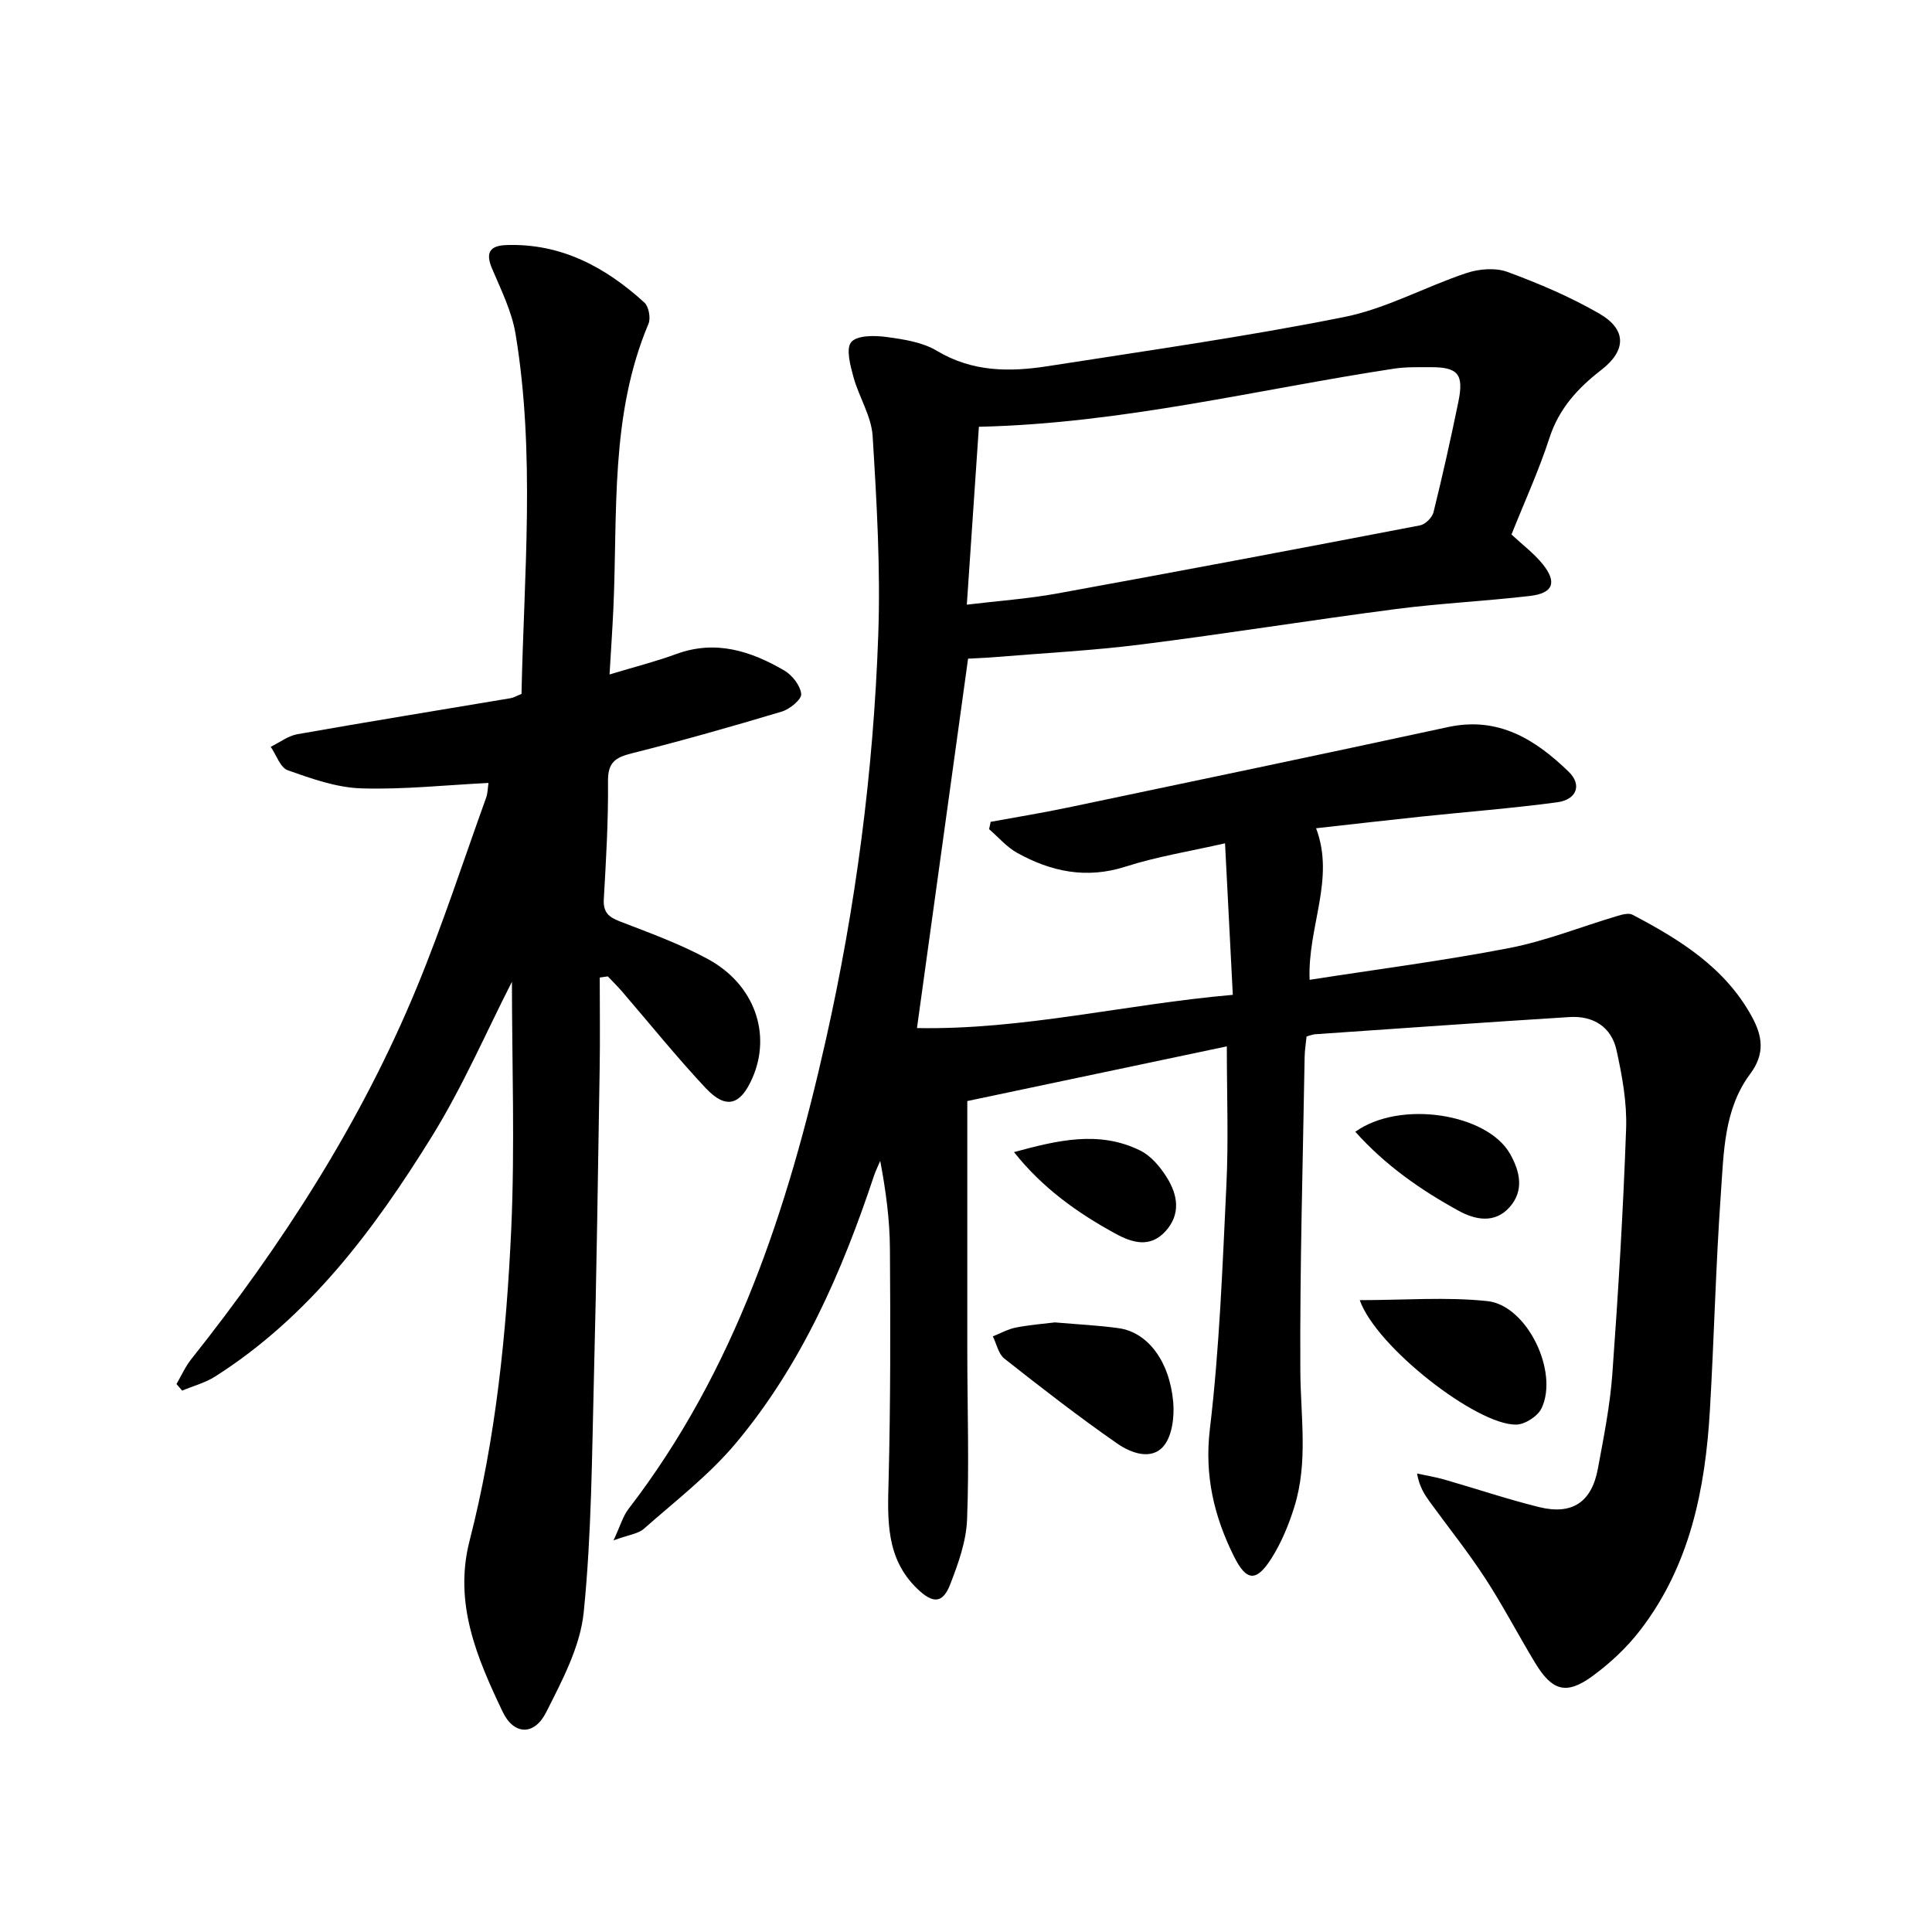 <svg enable-background="new 0 0 400 400" viewBox="0 0 400 400" xmlns="http://www.w3.org/2000/svg"><g fill="#000001"><path d="m254 216.64c-17.79 3.75-35.74 7.53-53.73 11.32 0 17.91-.01 35.05 0 52.19.01 11.5.4 23-.05 34.48-.18 4.51-1.82 9.09-3.48 13.37-1.55 4-3.56 4.05-6.75 1.01-6.68-6.36-6.22-14.44-6.01-22.74.4-15.92.38-31.85.27-47.77-.04-5.96-.83-11.92-2.01-18.15-.43 1.02-.93 2.01-1.28 3.05-6.65 20-15.03 39.21-28.68 55.48-5.51 6.56-12.49 11.91-18.96 17.63-1.2 1.06-3.16 1.25-6.3 2.41 1.46-3.13 1.97-5.02 3.07-6.46 22.14-28.76 33.03-62.22 40.86-97.02 6.22-27.64 9.88-55.62 10.88-83.89.49-13.73-.31-27.53-1.16-41.27-.26-4.13-2.84-8.08-3.97-12.22-.65-2.38-1.6-5.88-.46-7.23 1.2-1.42 4.79-1.4 7.21-1.07 3.59.48 7.5 1.06 10.5 2.86 7.37 4.43 15.13 4.42 23.05 3.18 20.47-3.2 41.02-6.1 61.32-10.17 8.69-1.74 16.79-6.27 25.3-9.1 2.6-.87 6-1.14 8.49-.23 6.51 2.4 12.98 5.15 18.98 8.61 5.78 3.33 5.61 7.69.42 11.7-4.8 3.71-8.73 7.95-10.7 14.02-2.19 6.76-5.18 13.27-7.87 20.03 2.24 2.1 4.65 3.9 6.48 6.17 3 3.74 2.14 5.99-2.63 6.55-9.23 1.08-18.53 1.52-27.74 2.71-17.62 2.29-35.16 5.12-52.79 7.34-10.05 1.27-20.19 1.78-30.29 2.62-1.79.15-3.58.21-5.54.32-3.52 25.47-6.99 50.57-10.58 76.48 21.99.41 43.15-4.94 65.39-6.88-.54-10.47-1.05-20.37-1.61-31.37-7.24 1.65-14.07 2.73-20.58 4.82-8.1 2.6-15.4 1.07-22.45-2.84-2.18-1.21-3.89-3.25-5.82-4.91.11-.51.22-1.01.33-1.52 5.29-.97 10.6-1.83 15.86-2.93 26.29-5.52 52.58-11.01 78.84-16.69 10.42-2.25 18.08 2.58 24.96 9.24 2.83 2.74 1.67 5.8-2.4 6.34-9.38 1.25-18.82 1.98-28.23 2.97-7.09.75-14.17 1.57-21.66 2.4 3.99 10.56-1.78 20.36-1.34 31.38 13.99-2.18 27.75-3.95 41.35-6.58 7.56-1.47 14.84-4.4 22.26-6.61 1.04-.31 2.43-.71 3.25-.28 9.8 5.15 19.12 10.91 24.68 21.05 2.23 4.06 2.8 7.72-.34 11.93-5.45 7.3-5.45 16.29-6.06 24.84-1.06 14.93-1.39 29.9-2.27 44.84-.96 16.32-4.14 32.07-14.37 45.4-2.79 3.63-6.28 6.91-9.99 9.61-5.37 3.9-8.28 3.03-11.78-2.72-3.54-5.83-6.68-11.91-10.4-17.61-3.53-5.42-7.6-10.5-11.41-15.74-1.13-1.56-2.19-3.17-2.68-5.91 1.9.41 3.83.72 5.7 1.26 6.52 1.87 12.97 4.05 19.55 5.68 6.86 1.7 10.9-1 12.19-7.92 1.21-6.52 2.52-13.07 3-19.67 1.23-16.9 2.25-33.83 2.85-50.77.19-5.39-.82-10.93-1.99-16.24-1.06-4.8-4.81-7.16-9.71-6.85-17.58 1.1-35.14 2.35-52.71 3.56-.48.03-.94.24-1.75.46-.13 1.38-.38 2.82-.4 4.27-.36 21.64-1 43.28-.89 64.92.05 9.46 1.65 18.94-1.24 28.2-1.17 3.75-2.72 7.51-4.83 10.8-3.05 4.75-5.1 4.63-7.67-.54-4.1-8.25-6.14-16.68-4.99-26.36 2-16.79 2.62-33.77 3.43-50.68.44-9.27.08-18.58.08-28.56zm-53.83-91.45c6.52-.79 12.61-1.21 18.57-2.29 25.12-4.57 50.2-9.31 75.27-14.13 1.09-.21 2.51-1.62 2.78-2.71 1.87-7.55 3.56-15.15 5.13-22.77 1.21-5.83-.02-7.29-5.78-7.27-2.49.01-5.02-.07-7.48.3-28.34 4.31-56.28 11.36-85.99 12.04-.82 12.1-1.64 24.07-2.5 36.83z"/><path d="m105.99 203.27c-5.29 10.33-10.17 21.7-16.63 32.11-11.88 19.16-25.31 37.19-44.78 49.59-2.07 1.32-4.57 1.98-6.87 2.94-.39-.45-.78-.91-1.17-1.36 1-1.71 1.81-3.57 3.02-5.1 18.83-23.7 35.15-48.96 46.73-77 5.32-12.88 9.63-26.18 14.36-39.3.33-.91.32-1.94.49-3.05-8.93.44-17.69 1.4-26.4 1.12-5.1-.17-10.25-2.01-15.15-3.74-1.56-.55-2.38-3.18-3.54-4.86 1.84-.9 3.59-2.27 5.52-2.61 14.7-2.6 29.44-4.98 44.16-7.46.64-.11 1.24-.48 2.24-.88.52-24.79 2.88-49.72-1.23-74.53-.77-4.66-3-9.12-4.87-13.54-1.4-3.3-.45-4.73 2.92-4.86 11.35-.41 20.54 4.54 28.62 11.9.91.83 1.35 3.22.85 4.4-8.01 19-6.36 39.15-7.27 59-.2 4.27-.49 8.55-.79 13.6 5.06-1.53 9.53-2.66 13.84-4.24 8.12-2.97 15.4-.62 22.32 3.41 1.65.96 3.34 3.11 3.52 4.87.12 1.1-2.35 3.14-4 3.64-10.3 3.09-20.65 6.03-31.08 8.65-3.39.85-4.96 1.87-4.92 5.76.08 8.14-.4 16.29-.87 24.43-.15 2.67.94 3.68 3.28 4.59 6.19 2.39 12.49 4.67 18.3 7.83 9.65 5.25 13.18 15.5 9.18 24.63-2.48 5.66-5.48 6.53-9.68 2.05-6.03-6.43-11.56-13.32-17.32-20-.93-1.08-1.95-2.07-2.93-3.11-.56.08-1.11.16-1.67.24 0 6.38.09 12.77-.02 19.15-.34 21.14-.64 42.29-1.18 63.43-.42 16.29-.48 32.65-2.12 48.84-.72 7.12-4.46 14.13-7.78 20.71-2.45 4.86-6.69 4.75-9.02-.15-5.29-11.12-10.16-22.41-6.83-35.37 5.44-21.17 7.63-42.87 8.63-64.6.77-17.25.14-34.54.14-51.13z"/><path d="m218.4 273.79c4.98.43 9.13.62 13.23 1.2 5.93.84 10.49 6.71 11.27 15.26.27 3.04-.2 7.03-2 9.16-2.57 3.03-6.84 1.37-9.59-.54-8-5.56-15.71-11.55-23.36-17.58-1.24-.98-1.62-3.04-2.39-4.61 1.59-.63 3.14-1.51 4.79-1.83 2.9-.56 5.89-.79 8.05-1.06z"/><path d="m281.52 269.18c9.31 0 17.95-.7 26.43.2 8.2.87 14.84 14.65 11.2 22.21-.79 1.63-3.41 3.33-5.23 3.36-8.09.16-28.95-16-32.4-25.77z"/><path d="m209.94 238.53c8.86-2.4 17.6-4.58 26.19-.29 2.22 1.11 4.12 3.4 5.47 5.57 2.23 3.57 2.91 7.55-.26 11.07-3.23 3.58-6.95 2.42-10.46.5-7.86-4.3-15.08-9.45-20.94-16.85z"/><path d="m280.6 234.32c9.32-6.65 27.28-3.76 32.02 4.54 2.1 3.68 2.98 7.67-.1 11.1-3.04 3.39-7.06 2.63-10.54.71-7.83-4.3-15.12-9.36-21.38-16.35z"/></g></svg>